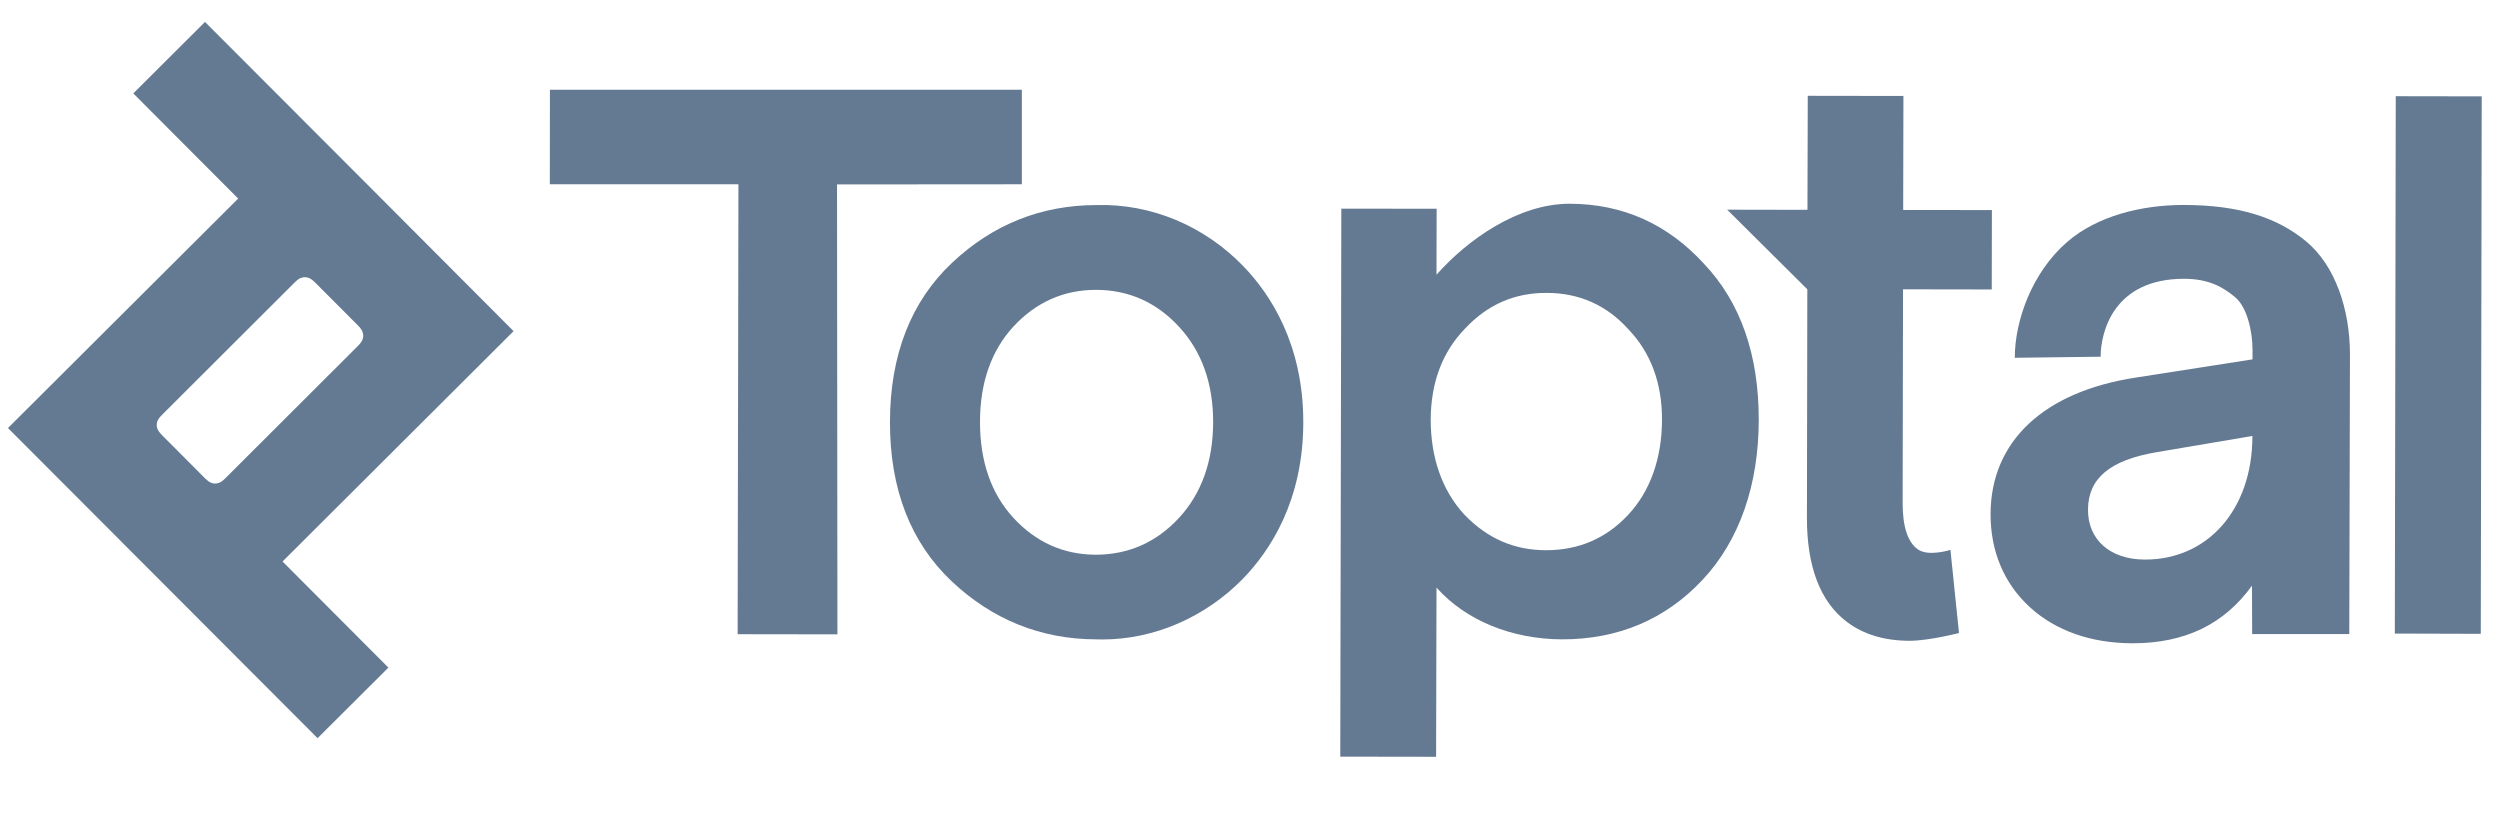 <svg width="70" height="23" viewBox="0 0 70 23" fill="none" xmlns="http://www.w3.org/2000/svg">
<g clip-path="url(#clip0_11585_176644)">
<path fill-rule="evenodd" clip-rule="evenodd" d="M14.38 9.272L10.403 5.284C10.366 5.247 5.74 0.614 5.74 0.614L3.732 2.615L6.669 5.56L0.223 11.985L8.892 20.669L10.875 18.693L7.911 15.722L14.38 9.272ZM6.113 13.525C6.054 13.544 5.995 13.544 5.936 13.525C5.877 13.507 5.829 13.481 5.722 13.374L4.554 12.202C4.45 12.099 4.421 12.047 4.402 11.989C4.384 11.93 4.384 11.871 4.402 11.812C4.421 11.753 4.447 11.705 4.554 11.598L8.236 7.923C8.339 7.82 8.39 7.79 8.449 7.776C8.508 7.757 8.567 7.757 8.626 7.776C8.685 7.794 8.733 7.82 8.84 7.927L10.009 9.099C10.112 9.202 10.141 9.254 10.156 9.313C10.175 9.372 10.175 9.431 10.156 9.49C10.138 9.549 10.112 9.596 10.005 9.703L6.323 13.378C6.223 13.481 6.172 13.507 6.113 13.525Z" fill="#647A93"/>
<path d="M28.612 2.513H15.398L15.395 5.16H20.676L20.654 17.515V17.758L23.448 17.762L23.437 5.164L28.612 5.16V2.513Z" fill="#647A93"/>
<path d="M50.594 14.492L50.605 8.101L48.361 5.871L50.609 5.875L50.617 2.683L53.296 2.687L53.289 5.879L55.773 5.882L55.769 8.105L53.285 8.101L53.274 14.091C53.274 14.743 53.414 15.178 53.698 15.381C53.996 15.595 54.612 15.396 54.612 15.396L54.852 17.725C54.852 17.725 54.008 17.942 53.469 17.942C52.769 17.942 52.179 17.765 51.715 17.415C50.97 16.855 50.591 15.871 50.594 14.492Z" fill="#647A93"/>
<path fill-rule="evenodd" clip-rule="evenodd" d="M43.945 5.705C45.431 5.705 46.695 6.273 47.708 7.382C48.733 8.459 49.249 9.933 49.245 11.769C49.242 13.564 48.711 15.13 47.668 16.239C46.632 17.342 45.313 17.902 43.742 17.902C42.316 17.898 41.033 17.364 40.222 16.453L40.211 21.19L37.528 21.186V20.987L37.557 5.842L40.226 5.845L40.222 7.692C41.096 6.704 42.515 5.705 43.945 5.705ZM45.593 9.218C44.984 8.543 44.214 8.201 43.304 8.201H43.296C42.397 8.201 41.649 8.529 41.015 9.207C40.385 9.859 40.064 10.714 40.06 11.75C40.06 12.797 40.37 13.729 41.008 14.415C41.649 15.079 42.397 15.406 43.293 15.406C44.203 15.406 44.97 15.075 45.582 14.422C46.223 13.741 46.533 12.804 46.536 11.761C46.54 10.726 46.219 9.87 45.593 9.218Z" fill="#647A93"/>
<path fill-rule="evenodd" clip-rule="evenodd" d="M30.702 5.742C32.228 5.698 33.717 6.321 34.812 7.452C35.582 8.249 36.496 9.653 36.492 11.835C36.489 14.017 35.567 15.418 34.797 16.21C33.743 17.286 32.313 17.905 30.868 17.905C30.809 17.905 30.75 17.905 30.691 17.902C29.146 17.898 27.783 17.349 26.644 16.273C25.497 15.189 24.915 13.689 24.919 11.813C24.922 9.937 25.509 8.437 26.659 7.357C27.797 6.284 29.157 5.742 30.702 5.742ZM33.009 14.504C33.643 13.818 33.964 12.919 33.968 11.831C33.971 10.74 33.651 9.841 33.017 9.155C32.386 8.466 31.601 8.116 30.687 8.116C29.784 8.116 29.006 8.462 28.376 9.144C27.757 9.815 27.44 10.714 27.44 11.816C27.44 12.919 27.753 13.822 28.369 14.492C28.999 15.182 29.777 15.528 30.676 15.532C31.594 15.532 32.379 15.185 33.009 14.504Z" fill="#647A93"/>
<path fill-rule="evenodd" clip-rule="evenodd" d="M58.818 9.988C58.818 9.306 59.175 7.806 61.151 7.806C61.851 7.806 62.249 8.042 62.584 8.322C62.909 8.591 63.071 9.255 63.071 9.804V10.062L59.809 10.571C57.225 10.965 55.743 12.355 55.736 14.389C55.733 15.443 56.116 16.346 56.846 17.01C57.564 17.662 58.548 18.009 59.709 18.012C61.173 18.012 62.271 17.485 63.056 16.398C63.06 16.859 63.06 17.323 63.06 17.754H65.78L65.799 9.94C65.802 8.665 65.386 7.43 64.564 6.752C63.753 6.085 62.691 5.742 61.154 5.739H61.132C59.96 5.739 58.718 6.048 57.881 6.774C56.897 7.626 56.414 8.975 56.414 10.018L58.818 9.988ZM60.052 15.668C59.087 15.665 58.46 15.115 58.464 14.271C58.467 13.394 59.079 12.882 60.388 12.661L63.067 12.207V12.233C63.06 14.257 61.825 15.668 60.063 15.668H60.052Z" fill="#647A93"/>
<path d="M67.055 17.673L67.081 2.694L69.488 2.698V2.764L69.462 17.747L67.055 17.74V17.673Z" fill="#647A93"/>
</g>
<defs>
<clipPath id="clip0_11585_176644">
<rect width="69.294" height="22.396" fill="white" transform="translate(0.199 0.095)"/>
</clipPath>
</defs>
</svg>
